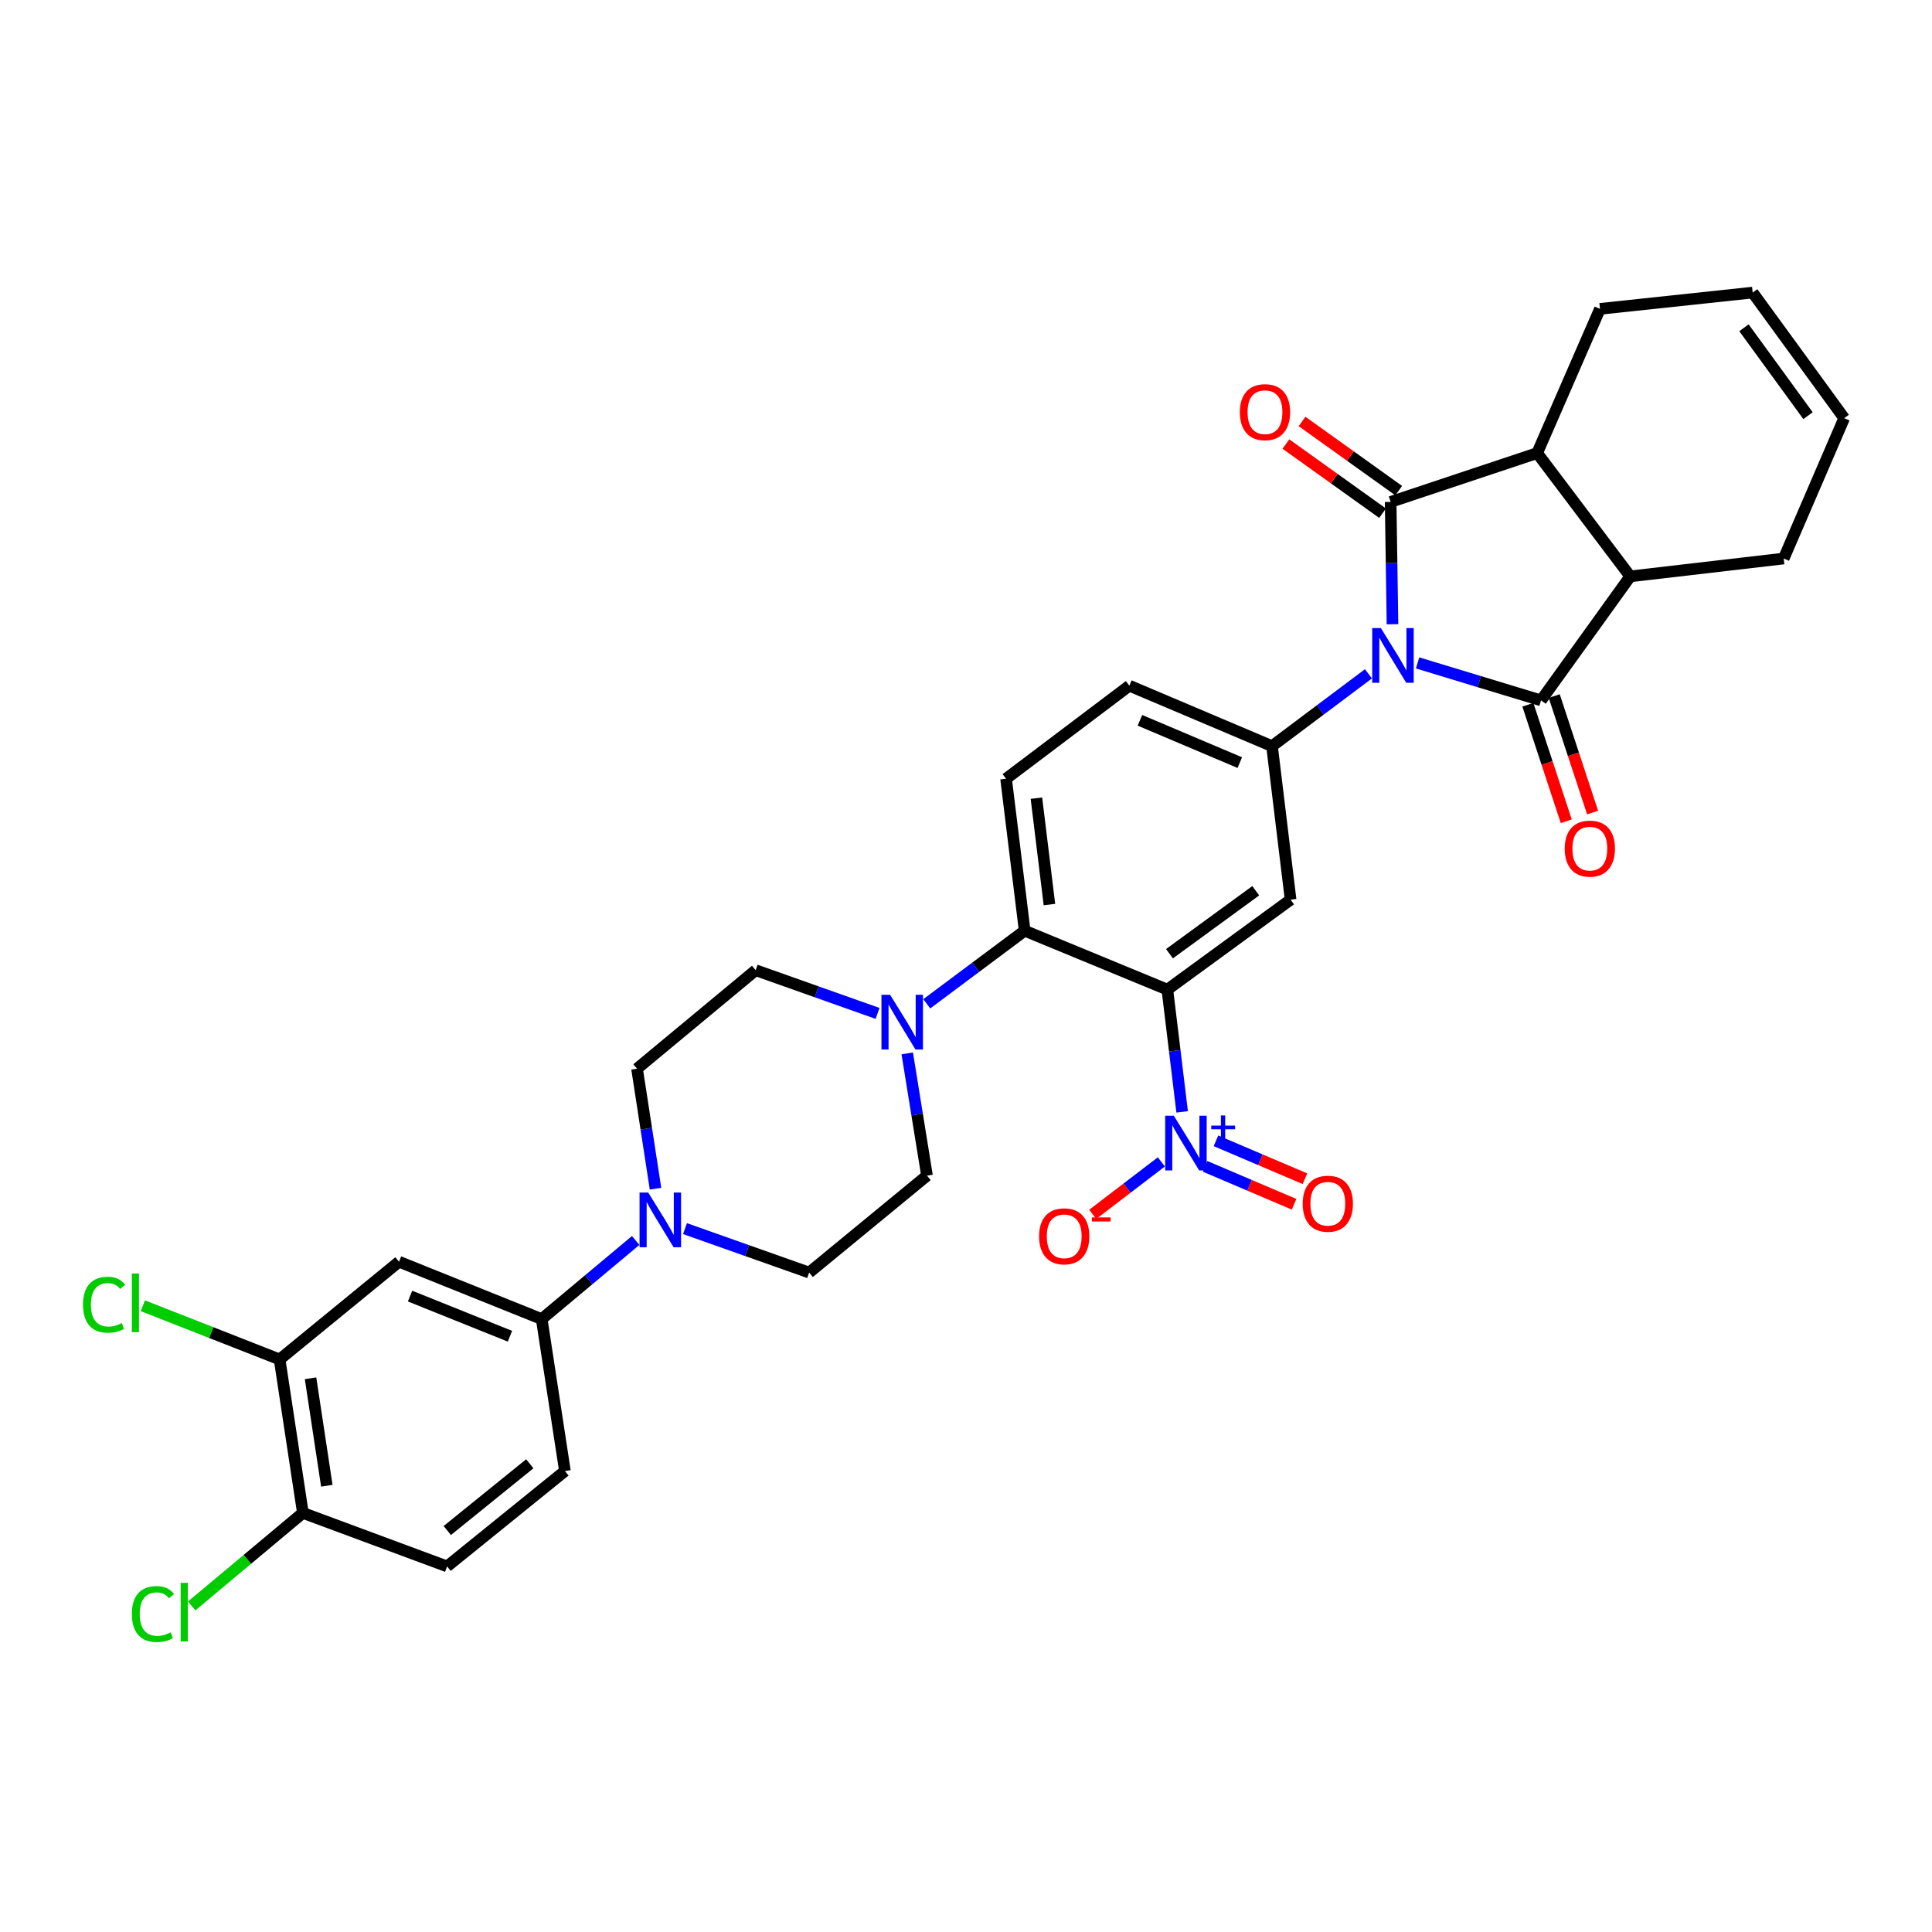 <?xml version='1.0' encoding='iso-8859-1'?>
<svg version='1.1' baseProfile='full'
              xmlns='http://www.w3.org/2000/svg'
                      xmlns:rdkit='http://www.rdkit.org/xml'
                      xmlns:xlink='http://www.w3.org/1999/xlink'
                  xml:space='preserve'
width='1000px' height='1000px' viewBox='0 0 1000 1000'>
<!-- END OF HEADER -->
<rect style='opacity:1.0;fill:#FFFFFF;stroke:none' width='1000' height='1000' x='0' y='0'> </rect>
<path class='bond-0' d='M 720.753,323.105 L 720.273,291.449' style='fill:none;fill-rule:evenodd;stroke:#0000FF;stroke-width:6px;stroke-linecap:butt;stroke-linejoin:miter;stroke-opacity:1' />
<path class='bond-0' d='M 720.273,291.449 L 719.792,259.793' style='fill:none;fill-rule:evenodd;stroke:#000000;stroke-width:6px;stroke-linecap:butt;stroke-linejoin:miter;stroke-opacity:1' />
<path class='bond-1' d='M 733.74,343.121 L 765.69,352.822' style='fill:none;fill-rule:evenodd;stroke:#0000FF;stroke-width:6px;stroke-linecap:butt;stroke-linejoin:miter;stroke-opacity:1' />
<path class='bond-1' d='M 765.69,352.822 L 797.639,362.524' style='fill:none;fill-rule:evenodd;stroke:#000000;stroke-width:6px;stroke-linecap:butt;stroke-linejoin:miter;stroke-opacity:1' />
<path class='bond-4' d='M 708.301,348.772 L 683.348,367.484' style='fill:none;fill-rule:evenodd;stroke:#0000FF;stroke-width:6px;stroke-linecap:butt;stroke-linejoin:miter;stroke-opacity:1' />
<path class='bond-4' d='M 683.348,367.484 L 658.395,386.196' style='fill:none;fill-rule:evenodd;stroke:#000000;stroke-width:6px;stroke-linecap:butt;stroke-linejoin:miter;stroke-opacity:1' />
<path class='bond-6' d='M 719.792,259.793 L 795.636,234.517' style='fill:none;fill-rule:evenodd;stroke:#000000;stroke-width:6px;stroke-linecap:butt;stroke-linejoin:miter;stroke-opacity:1' />
<path class='bond-15' d='M 723.972,253.951 L 698.953,236.049' style='fill:none;fill-rule:evenodd;stroke:#000000;stroke-width:6px;stroke-linecap:butt;stroke-linejoin:miter;stroke-opacity:1' />
<path class='bond-15' d='M 698.953,236.049 L 673.934,218.147' style='fill:none;fill-rule:evenodd;stroke:#FF0000;stroke-width:6px;stroke-linecap:butt;stroke-linejoin:miter;stroke-opacity:1' />
<path class='bond-15' d='M 715.613,265.634 L 690.594,247.732' style='fill:none;fill-rule:evenodd;stroke:#000000;stroke-width:6px;stroke-linecap:butt;stroke-linejoin:miter;stroke-opacity:1' />
<path class='bond-15' d='M 690.594,247.732 L 665.575,229.83' style='fill:none;fill-rule:evenodd;stroke:#FF0000;stroke-width:6px;stroke-linecap:butt;stroke-linejoin:miter;stroke-opacity:1' />
<path class='bond-7' d='M 797.639,362.524 L 843.801,298.333' style='fill:none;fill-rule:evenodd;stroke:#000000;stroke-width:6px;stroke-linecap:butt;stroke-linejoin:miter;stroke-opacity:1' />
<path class='bond-16' d='M 790.817,364.772 L 800.755,394.924' style='fill:none;fill-rule:evenodd;stroke:#000000;stroke-width:6px;stroke-linecap:butt;stroke-linejoin:miter;stroke-opacity:1' />
<path class='bond-16' d='M 800.755,394.924 L 810.692,425.076' style='fill:none;fill-rule:evenodd;stroke:#FF0000;stroke-width:6px;stroke-linecap:butt;stroke-linejoin:miter;stroke-opacity:1' />
<path class='bond-16' d='M 804.461,360.276 L 814.399,390.428' style='fill:none;fill-rule:evenodd;stroke:#000000;stroke-width:6px;stroke-linecap:butt;stroke-linejoin:miter;stroke-opacity:1' />
<path class='bond-16' d='M 814.399,390.428 L 824.336,420.58' style='fill:none;fill-rule:evenodd;stroke:#FF0000;stroke-width:6px;stroke-linecap:butt;stroke-linejoin:miter;stroke-opacity:1' />
<path class='bond-2' d='M 604.22,512.224 L 668.012,465.662' style='fill:none;fill-rule:evenodd;stroke:#000000;stroke-width:6px;stroke-linecap:butt;stroke-linejoin:miter;stroke-opacity:1' />
<path class='bond-2' d='M 605.319,493.636 L 649.974,461.043' style='fill:none;fill-rule:evenodd;stroke:#000000;stroke-width:6px;stroke-linecap:butt;stroke-linejoin:miter;stroke-opacity:1' />
<path class='bond-3' d='M 604.22,512.224 L 608.05,543.865' style='fill:none;fill-rule:evenodd;stroke:#000000;stroke-width:6px;stroke-linecap:butt;stroke-linejoin:miter;stroke-opacity:1' />
<path class='bond-3' d='M 608.05,543.865 L 611.88,575.506' style='fill:none;fill-rule:evenodd;stroke:#0000FF;stroke-width:6px;stroke-linecap:butt;stroke-linejoin:miter;stroke-opacity:1' />
<path class='bond-34' d='M 604.22,512.224 L 530.363,481.736' style='fill:none;fill-rule:evenodd;stroke:#000000;stroke-width:6px;stroke-linecap:butt;stroke-linejoin:miter;stroke-opacity:1' />
<path class='bond-17' d='M 601.114,601.393 L 583.352,614.972' style='fill:none;fill-rule:evenodd;stroke:#0000FF;stroke-width:6px;stroke-linecap:butt;stroke-linejoin:miter;stroke-opacity:1' />
<path class='bond-17' d='M 583.352,614.972 L 565.589,628.552' style='fill:none;fill-rule:evenodd;stroke:#FF0000;stroke-width:6px;stroke-linecap:butt;stroke-linejoin:miter;stroke-opacity:1' />
<path class='bond-18' d='M 623.756,603.702 L 646.784,613.517' style='fill:none;fill-rule:evenodd;stroke:#0000FF;stroke-width:6px;stroke-linecap:butt;stroke-linejoin:miter;stroke-opacity:1' />
<path class='bond-18' d='M 646.784,613.517 L 669.812,623.332' style='fill:none;fill-rule:evenodd;stroke:#FF0000;stroke-width:6px;stroke-linecap:butt;stroke-linejoin:miter;stroke-opacity:1' />
<path class='bond-18' d='M 629.389,590.487 L 652.417,600.301' style='fill:none;fill-rule:evenodd;stroke:#0000FF;stroke-width:6px;stroke-linecap:butt;stroke-linejoin:miter;stroke-opacity:1' />
<path class='bond-18' d='M 652.417,600.301 L 675.444,610.116' style='fill:none;fill-rule:evenodd;stroke:#FF0000;stroke-width:6px;stroke-linecap:butt;stroke-linejoin:miter;stroke-opacity:1' />
<path class='bond-5' d='M 658.395,386.196 L 668.012,465.662' style='fill:none;fill-rule:evenodd;stroke:#000000;stroke-width:6px;stroke-linecap:butt;stroke-linejoin:miter;stroke-opacity:1' />
<path class='bond-19' d='M 658.395,386.196 L 584.554,354.91' style='fill:none;fill-rule:evenodd;stroke:#000000;stroke-width:6px;stroke-linecap:butt;stroke-linejoin:miter;stroke-opacity:1' />
<path class='bond-19' d='M 641.714,394.73 L 590.026,372.83' style='fill:none;fill-rule:evenodd;stroke:#000000;stroke-width:6px;stroke-linecap:butt;stroke-linejoin:miter;stroke-opacity:1' />
<path class='bond-31' d='M 795.636,234.517 L 828.142,159.871' style='fill:none;fill-rule:evenodd;stroke:#000000;stroke-width:6px;stroke-linecap:butt;stroke-linejoin:miter;stroke-opacity:1' />
<path class='bond-33' d='M 795.636,234.517 L 843.801,298.333' style='fill:none;fill-rule:evenodd;stroke:#000000;stroke-width:6px;stroke-linecap:butt;stroke-linejoin:miter;stroke-opacity:1' />
<path class='bond-30' d='M 843.801,298.333 L 923.236,289.091' style='fill:none;fill-rule:evenodd;stroke:#000000;stroke-width:6px;stroke-linecap:butt;stroke-linejoin:miter;stroke-opacity:1' />
<path class='bond-8' d='M 530.363,481.736 L 520.746,403.075' style='fill:none;fill-rule:evenodd;stroke:#000000;stroke-width:6px;stroke-linecap:butt;stroke-linejoin:miter;stroke-opacity:1' />
<path class='bond-8' d='M 543.181,468.194 L 536.449,413.131' style='fill:none;fill-rule:evenodd;stroke:#000000;stroke-width:6px;stroke-linecap:butt;stroke-linejoin:miter;stroke-opacity:1' />
<path class='bond-9' d='M 530.363,481.736 L 505.03,500.652' style='fill:none;fill-rule:evenodd;stroke:#000000;stroke-width:6px;stroke-linecap:butt;stroke-linejoin:miter;stroke-opacity:1' />
<path class='bond-9' d='M 505.03,500.652 L 479.696,519.568' style='fill:none;fill-rule:evenodd;stroke:#0000FF;stroke-width:6px;stroke-linecap:butt;stroke-linejoin:miter;stroke-opacity:1' />
<path class='bond-21' d='M 454.227,524.543 L 422.681,513.359' style='fill:none;fill-rule:evenodd;stroke:#0000FF;stroke-width:6px;stroke-linecap:butt;stroke-linejoin:miter;stroke-opacity:1' />
<path class='bond-21' d='M 422.681,513.359 L 391.135,502.175' style='fill:none;fill-rule:evenodd;stroke:#000000;stroke-width:6px;stroke-linecap:butt;stroke-linejoin:miter;stroke-opacity:1' />
<path class='bond-22' d='M 469.591,545.235 L 474.701,576.875' style='fill:none;fill-rule:evenodd;stroke:#0000FF;stroke-width:6px;stroke-linecap:butt;stroke-linejoin:miter;stroke-opacity:1' />
<path class='bond-22' d='M 474.701,576.875 L 479.812,608.514' style='fill:none;fill-rule:evenodd;stroke:#000000;stroke-width:6px;stroke-linecap:butt;stroke-linejoin:miter;stroke-opacity:1' />
<path class='bond-10' d='M 354.556,635.93 L 386.684,647.306' style='fill:none;fill-rule:evenodd;stroke:#0000FF;stroke-width:6px;stroke-linecap:butt;stroke-linejoin:miter;stroke-opacity:1' />
<path class='bond-10' d='M 386.684,647.306 L 418.813,658.683' style='fill:none;fill-rule:evenodd;stroke:#000000;stroke-width:6px;stroke-linecap:butt;stroke-linejoin:miter;stroke-opacity:1' />
<path class='bond-11' d='M 329.032,642.061 L 304.707,662.407' style='fill:none;fill-rule:evenodd;stroke:#0000FF;stroke-width:6px;stroke-linecap:butt;stroke-linejoin:miter;stroke-opacity:1' />
<path class='bond-11' d='M 304.707,662.407 L 280.383,682.753' style='fill:none;fill-rule:evenodd;stroke:#000000;stroke-width:6px;stroke-linecap:butt;stroke-linejoin:miter;stroke-opacity:1' />
<path class='bond-36' d='M 339.289,615.264 L 334.509,584.207' style='fill:none;fill-rule:evenodd;stroke:#0000FF;stroke-width:6px;stroke-linecap:butt;stroke-linejoin:miter;stroke-opacity:1' />
<path class='bond-36' d='M 334.509,584.207 L 329.729,553.15' style='fill:none;fill-rule:evenodd;stroke:#000000;stroke-width:6px;stroke-linecap:butt;stroke-linejoin:miter;stroke-opacity:1' />
<path class='bond-12' d='M 280.383,682.753 L 206.527,653.072' style='fill:none;fill-rule:evenodd;stroke:#000000;stroke-width:6px;stroke-linecap:butt;stroke-linejoin:miter;stroke-opacity:1' />
<path class='bond-12' d='M 263.947,691.631 L 212.248,670.854' style='fill:none;fill-rule:evenodd;stroke:#000000;stroke-width:6px;stroke-linecap:butt;stroke-linejoin:miter;stroke-opacity:1' />
<path class='bond-25' d='M 280.383,682.753 L 292.402,761.414' style='fill:none;fill-rule:evenodd;stroke:#000000;stroke-width:6px;stroke-linecap:butt;stroke-linejoin:miter;stroke-opacity:1' />
<path class='bond-13' d='M 206.527,653.072 L 144.73,703.64' style='fill:none;fill-rule:evenodd;stroke:#000000;stroke-width:6px;stroke-linecap:butt;stroke-linejoin:miter;stroke-opacity:1' />
<path class='bond-29' d='M 144.73,703.64 L 109.333,689.745' style='fill:none;fill-rule:evenodd;stroke:#000000;stroke-width:6px;stroke-linecap:butt;stroke-linejoin:miter;stroke-opacity:1' />
<path class='bond-29' d='M 109.333,689.745 L 73.936,675.851' style='fill:none;fill-rule:evenodd;stroke:#00CC00;stroke-width:6px;stroke-linecap:butt;stroke-linejoin:miter;stroke-opacity:1' />
<path class='bond-37' d='M 144.73,703.64 L 156.765,783.083' style='fill:none;fill-rule:evenodd;stroke:#000000;stroke-width:6px;stroke-linecap:butt;stroke-linejoin:miter;stroke-opacity:1' />
<path class='bond-37' d='M 160.739,713.404 L 169.163,769.014' style='fill:none;fill-rule:evenodd;stroke:#000000;stroke-width:6px;stroke-linecap:butt;stroke-linejoin:miter;stroke-opacity:1' />
<path class='bond-14' d='M 520.746,403.075 L 584.554,354.91' style='fill:none;fill-rule:evenodd;stroke:#000000;stroke-width:6px;stroke-linecap:butt;stroke-linejoin:miter;stroke-opacity:1' />
<path class='bond-20' d='M 156.765,783.083 L 231.403,810.769' style='fill:none;fill-rule:evenodd;stroke:#000000;stroke-width:6px;stroke-linecap:butt;stroke-linejoin:miter;stroke-opacity:1' />
<path class='bond-32' d='M 156.765,783.083 L 127.987,807.155' style='fill:none;fill-rule:evenodd;stroke:#000000;stroke-width:6px;stroke-linecap:butt;stroke-linejoin:miter;stroke-opacity:1' />
<path class='bond-32' d='M 127.987,807.155 L 99.208,831.227' style='fill:none;fill-rule:evenodd;stroke:#00CC00;stroke-width:6px;stroke-linecap:butt;stroke-linejoin:miter;stroke-opacity:1' />
<path class='bond-24' d='M 391.135,502.175 L 329.729,553.15' style='fill:none;fill-rule:evenodd;stroke:#000000;stroke-width:6px;stroke-linecap:butt;stroke-linejoin:miter;stroke-opacity:1' />
<path class='bond-23' d='M 479.812,608.514 L 418.813,658.683' style='fill:none;fill-rule:evenodd;stroke:#000000;stroke-width:6px;stroke-linecap:butt;stroke-linejoin:miter;stroke-opacity:1' />
<path class='bond-26' d='M 292.402,761.414 L 231.403,810.769' style='fill:none;fill-rule:evenodd;stroke:#000000;stroke-width:6px;stroke-linecap:butt;stroke-linejoin:miter;stroke-opacity:1' />
<path class='bond-26' d='M 274.216,757.649 L 231.517,792.197' style='fill:none;fill-rule:evenodd;stroke:#000000;stroke-width:6px;stroke-linecap:butt;stroke-linejoin:miter;stroke-opacity:1' />
<path class='bond-27' d='M 954.545,216.448 L 923.236,289.091' style='fill:none;fill-rule:evenodd;stroke:#000000;stroke-width:6px;stroke-linecap:butt;stroke-linejoin:miter;stroke-opacity:1' />
<path class='bond-35' d='M 954.545,216.448 L 907.178,151.443' style='fill:none;fill-rule:evenodd;stroke:#000000;stroke-width:6px;stroke-linecap:butt;stroke-linejoin:miter;stroke-opacity:1' />
<path class='bond-35' d='M 935.83,215.157 L 902.673,169.653' style='fill:none;fill-rule:evenodd;stroke:#000000;stroke-width:6px;stroke-linecap:butt;stroke-linejoin:miter;stroke-opacity:1' />
<path class='bond-28' d='M 907.178,151.443 L 828.142,159.871' style='fill:none;fill-rule:evenodd;stroke:#000000;stroke-width:6px;stroke-linecap:butt;stroke-linejoin:miter;stroke-opacity:1' />
<path  class='atom-0' d='M 714.738 325.091
L 724.018 340.091
Q 724.938 341.571, 726.418 344.251
Q 727.898 346.931, 727.978 347.091
L 727.978 325.091
L 731.738 325.091
L 731.738 353.411
L 727.858 353.411
L 717.898 337.011
Q 716.738 335.091, 715.498 332.891
Q 714.298 330.691, 713.938 330.011
L 713.938 353.411
L 710.258 353.411
L 710.258 325.091
L 714.738 325.091
' fill='#0000FF'/>
<path  class='atom-4' d='M 607.577 577.506
L 616.857 592.506
Q 617.777 593.986, 619.257 596.666
Q 620.737 599.346, 620.817 599.506
L 620.817 577.506
L 624.577 577.506
L 624.577 605.826
L 620.697 605.826
L 610.737 589.426
Q 609.577 587.506, 608.337 585.306
Q 607.137 583.106, 606.777 582.426
L 606.777 605.826
L 603.097 605.826
L 603.097 577.506
L 607.577 577.506
' fill='#0000FF'/>
<path  class='atom-4' d='M 626.953 582.611
L 631.942 582.611
L 631.942 577.358
L 634.16 577.358
L 634.16 582.611
L 639.282 582.611
L 639.282 584.512
L 634.16 584.512
L 634.16 589.792
L 631.942 589.792
L 631.942 584.512
L 626.953 584.512
L 626.953 582.611
' fill='#0000FF'/>
<path  class='atom-10' d='M 460.718 514.903
L 469.998 529.903
Q 470.918 531.383, 472.398 534.063
Q 473.878 536.743, 473.958 536.903
L 473.958 514.903
L 477.718 514.903
L 477.718 543.223
L 473.838 543.223
L 463.878 526.823
Q 462.718 524.903, 461.478 522.703
Q 460.278 520.503, 459.918 519.823
L 459.918 543.223
L 456.238 543.223
L 456.238 514.903
L 460.718 514.903
' fill='#0000FF'/>
<path  class='atom-11' d='M 335.513 617.244
L 344.793 632.244
Q 345.713 633.724, 347.193 636.404
Q 348.673 639.084, 348.753 639.244
L 348.753 617.244
L 352.513 617.244
L 352.513 645.564
L 348.633 645.564
L 338.673 629.164
Q 337.513 627.244, 336.273 625.044
Q 335.073 622.844, 334.713 622.164
L 334.713 645.564
L 331.033 645.564
L 331.033 617.244
L 335.513 617.244
' fill='#0000FF'/>
<path  class='atom-16' d='M 641.755 213.335
Q 641.755 206.535, 645.115 202.735
Q 648.475 198.935, 654.755 198.935
Q 661.035 198.935, 664.395 202.735
Q 667.755 206.535, 667.755 213.335
Q 667.755 220.215, 664.355 224.135
Q 660.955 228.015, 654.755 228.015
Q 648.515 228.015, 645.115 224.135
Q 641.755 220.255, 641.755 213.335
M 654.755 224.815
Q 659.075 224.815, 661.395 221.935
Q 663.755 219.015, 663.755 213.335
Q 663.755 207.775, 661.395 204.975
Q 659.075 202.135, 654.755 202.135
Q 650.435 202.135, 648.075 204.935
Q 645.755 207.735, 645.755 213.335
Q 645.755 219.055, 648.075 221.935
Q 650.435 224.815, 654.755 224.815
' fill='#FF0000'/>
<path  class='atom-17' d='M 809.899 439.245
Q 809.899 432.445, 813.259 428.645
Q 816.619 424.845, 822.899 424.845
Q 829.179 424.845, 832.539 428.645
Q 835.899 432.445, 835.899 439.245
Q 835.899 446.125, 832.499 450.045
Q 829.099 453.925, 822.899 453.925
Q 816.659 453.925, 813.259 450.045
Q 809.899 446.165, 809.899 439.245
M 822.899 450.725
Q 827.219 450.725, 829.539 447.845
Q 831.899 444.925, 831.899 439.245
Q 831.899 433.685, 829.539 430.885
Q 827.219 428.045, 822.899 428.045
Q 818.579 428.045, 816.219 430.845
Q 813.899 433.645, 813.899 439.245
Q 813.899 444.965, 816.219 447.845
Q 818.579 450.725, 822.899 450.725
' fill='#FF0000'/>
<path  class='atom-18' d='M 537.835 639.912
Q 537.835 633.112, 541.195 629.312
Q 544.555 625.512, 550.835 625.512
Q 557.115 625.512, 560.475 629.312
Q 563.835 633.112, 563.835 639.912
Q 563.835 646.792, 560.435 650.712
Q 557.035 654.592, 550.835 654.592
Q 544.595 654.592, 541.195 650.712
Q 537.835 646.832, 537.835 639.912
M 550.835 651.392
Q 555.155 651.392, 557.475 648.512
Q 559.835 645.592, 559.835 639.912
Q 559.835 634.352, 557.475 631.552
Q 555.155 628.712, 550.835 628.712
Q 546.515 628.712, 544.155 631.512
Q 541.835 634.312, 541.835 639.912
Q 541.835 645.632, 544.155 648.512
Q 546.515 651.392, 550.835 651.392
' fill='#FF0000'/>
<path  class='atom-18' d='M 565.155 630.134
L 574.844 630.134
L 574.844 632.246
L 565.155 632.246
L 565.155 630.134
' fill='#FF0000'/>
<path  class='atom-19' d='M 674.278 623.048
Q 674.278 616.248, 677.638 612.448
Q 680.998 608.648, 687.278 608.648
Q 693.558 608.648, 696.918 612.448
Q 700.278 616.248, 700.278 623.048
Q 700.278 629.928, 696.878 633.848
Q 693.478 637.728, 687.278 637.728
Q 681.038 637.728, 677.638 633.848
Q 674.278 629.968, 674.278 623.048
M 687.278 634.528
Q 691.598 634.528, 693.918 631.648
Q 696.278 628.728, 696.278 623.048
Q 696.278 617.488, 693.918 614.688
Q 691.598 611.848, 687.278 611.848
Q 682.958 611.848, 680.598 614.648
Q 678.278 617.448, 678.278 623.048
Q 678.278 628.768, 680.598 631.648
Q 682.958 634.528, 687.278 634.528
' fill='#FF0000'/>
<path  class='atom-30' d='M 42.971 675.321
Q 42.971 668.281, 46.251 664.601
Q 49.571 660.881, 55.851 660.881
Q 61.691 660.881, 64.811 665.001
L 62.171 667.161
Q 59.891 664.161, 55.851 664.161
Q 51.571 664.161, 49.291 667.041
Q 47.051 669.881, 47.051 675.321
Q 47.051 680.921, 49.371 683.801
Q 51.731 686.681, 56.291 686.681
Q 59.411 686.681, 63.051 684.801
L 64.171 687.801
Q 62.691 688.761, 60.451 689.321
Q 58.211 689.881, 55.731 689.881
Q 49.571 689.881, 46.251 686.121
Q 42.971 682.361, 42.971 675.321
' fill='#00CC00'/>
<path  class='atom-30' d='M 68.251 659.161
L 71.931 659.161
L 71.931 689.521
L 68.251 689.521
L 68.251 659.161
' fill='#00CC00'/>
<path  class='atom-33' d='M 68.247 835.42
Q 68.247 828.38, 71.527 824.7
Q 74.847 820.98, 81.127 820.98
Q 86.967 820.98, 90.087 825.1
L 87.447 827.26
Q 85.167 824.26, 81.127 824.26
Q 76.847 824.26, 74.567 827.14
Q 72.327 829.98, 72.327 835.42
Q 72.327 841.02, 74.647 843.9
Q 77.007 846.78, 81.567 846.78
Q 84.687 846.78, 88.327 844.9
L 89.447 847.9
Q 87.967 848.86, 85.727 849.42
Q 83.487 849.98, 81.007 849.98
Q 74.847 849.98, 71.527 846.22
Q 68.247 842.46, 68.247 835.42
' fill='#00CC00'/>
<path  class='atom-33' d='M 93.527 819.26
L 97.207 819.26
L 97.207 849.62
L 93.527 849.62
L 93.527 819.26
' fill='#00CC00'/>
</svg>
